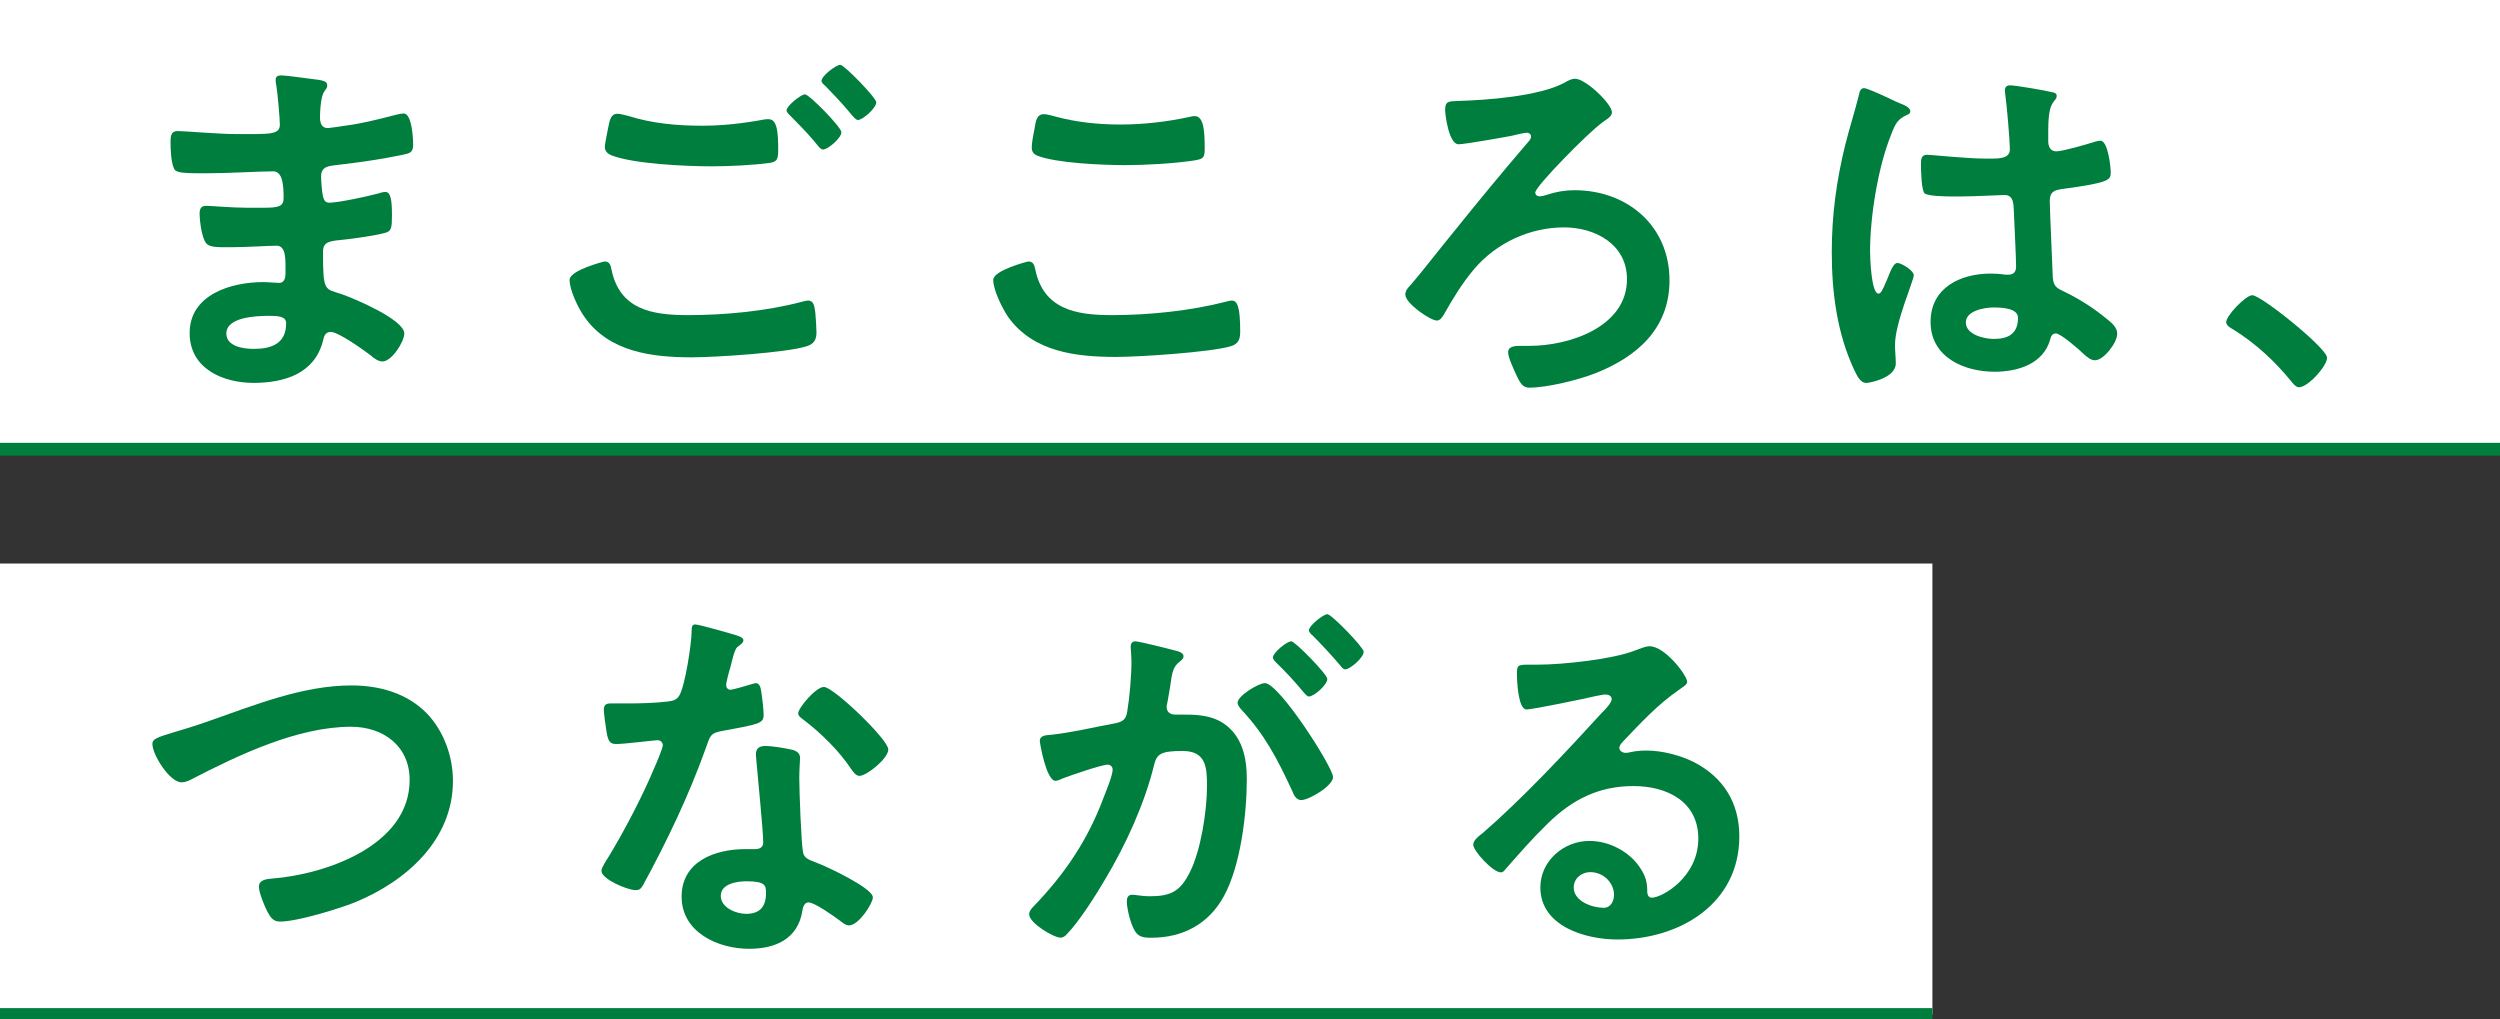 <?xml version="1.0" encoding="utf-8"?>
<!-- Generator: Adobe Illustrator 25.4.1, SVG Export Plug-In . SVG Version: 6.00 Build 0)  -->
<svg version="1.1" id="レイヤー_1" xmlns="http://www.w3.org/2000/svg" xmlns:xlink="http://www.w3.org/1999/xlink" x="0px"
	 y="0px" viewBox="0 0 314 128" style="enable-background:new 0 0 314 128;" xml:space="preserve">
<rect x="0" y="0" width="314" height="128" fill="#333333" stroke="none"/>
<style type="text/css">
	.st0{fill:#FFFFFF;}
	.st1{fill:#007E3E;}
</style>
<g>
	<g>
		<rect y="-0.22" class="st0" width="314" height="56.64"/>
	</g>
	<g>
		<rect y="70.78" class="st0" width="242.71" height="56.64"/>
	</g>
	<g>
		<g>
			<path class="st1" d="M39.17,9.92c1.25,0.14,1.93,0.24,1.93,0.77c0,0.92-0.82,0.1-0.91,4c0,0.67,0.14,1.4,1.01,1.4
				c0.19,0,2.07-0.29,2.41-0.34c1.54-0.19,3.76-0.72,5.25-1.11c0.43-0.1,1.4-0.39,1.83-0.39c1.06,0,1.2,3.13,1.2,3.95
				c0,0.96-0.43,1.06-1.35,1.25c-2.5,0.53-5.49,0.96-8.04,1.25c-1.01,0.14-2.17,0.1-2.17,1.44c0,0.58,0.1,1.93,0.24,2.55
				c0.1,0.29,0.19,0.77,0.77,0.77c1.16,0,4.96-0.82,6.16-1.16c0.29-0.1,0.63-0.19,0.91-0.19c0.67,0,0.82,1.06,0.82,2.89
				c0,1.59-0.05,2.07-0.91,2.26c-1.3,0.34-3.61,0.67-4.96,0.82c-1.83,0.19-2.79,0.19-2.79,1.54c0,5.01,0.19,4.62,2.26,5.3
				c1.59,0.53,7.95,3.23,7.95,4.96c0,1.06-1.59,3.52-2.74,3.52c-0.53,0-1.11-0.43-1.49-0.77c-0.87-0.67-4.04-2.94-5.01-2.94
				c-0.77,0-0.87,0.72-0.96,1.06c-1.01,4.14-4.82,5.34-8.72,5.34c-3.85,0-8.04-1.78-8.04-6.26c0-4.86,5.25-6.4,9.25-6.4
				c0.58,0,1.69,0.1,1.97,0.1c0.82,0,0.82-0.87,0.82-1.35c0-1.54,0.1-3.32-1.11-3.32c-1.01,0-3.71,0.19-5.78,0.19
				c-1.97,0-2.89,0.05-3.27-0.82c-0.39-0.82-0.63-2.46-0.63-3.37c0-0.58,0.14-1.01,0.82-1.01c0.58,0,3.27,0.24,5.1,0.24h2.17
				c1.78,0,2.46-0.14,2.46-1.2c0-1.4-0.05-3.37-1.3-3.37c-1.69,0-5.54,0.24-8.14,0.24h-1.44c-1.3,0-2.5-0.05-2.79-0.43
				c-0.48-0.72-0.53-2.65-0.53-3.52c0-0.67,0.05-1.35,0.87-1.35c1.01,0,5.06,0.38,7.42,0.38c4.24,0,5.44,0.1,5.44-1.2
				c0-0.77-0.29-4-0.43-4.82c-0.05-0.24-0.1-0.53-0.1-0.77c0-0.48,0.29-0.58,0.72-0.58C36.04,9.48,38.31,9.82,39.17,9.92z
				 M28.43,41.89c0,1.64,2.17,1.93,3.42,1.93c2.22,0,4.09-0.63,4.09-3.23c0-0.92-1.16-0.92-2.26-0.92
				C32.19,39.68,28.43,39.82,28.43,41.89z"/>
		</g>
		<g>
			<path class="st1" d="M75.92,32.84c0.63,0,0.77,0.43,0.87,0.96c1.01,5.06,5.06,5.78,9.58,5.78c4.62,0,9.87-0.48,14.4-1.69
				c0.19-0.05,0.53-0.14,0.72-0.14c0.82,0,0.82,0.96,0.92,1.59c0.05,0.48,0.14,1.93,0.14,2.41c0,0.87-0.29,1.44-1.2,1.73
				c-2.5,0.82-11.56,1.4-14.45,1.4c-5.01,0-10.4-0.67-13.48-5.06c-0.77-1.06-1.88-3.37-1.88-4.67
				C71.54,33.94,75.88,32.84,75.92,32.84z M79.01,14.59c2.94,0.92,6.07,1.2,9.15,1.2c2.6,0,5.2-0.29,7.75-0.77
				c0.19-0.05,0.43-0.05,0.63-0.05c1.11,0,1.2,1.78,1.2,3.85c0,1.2-0.14,1.49-1.06,1.64c-2.12,0.29-5.15,0.43-7.32,0.43
				c-3.13,0-9.82-0.29-12.62-1.4c-0.43-0.19-0.77-0.53-0.77-1.01c0-0.53,0.34-1.93,0.43-2.5c0.19-0.87,0.29-1.69,1.16-1.69
				C77.99,14.3,78.62,14.49,79.01,14.59z M105.68,16.61c0,0.72-1.69,2.17-2.31,2.17c-0.29,0-0.58-0.39-1.16-1.11
				c-0.91-1.06-1.93-2.12-2.94-3.13c-0.14-0.14-0.48-0.43-0.48-0.67c0-0.58,1.83-2.02,2.31-2.02
				C101.64,11.84,105.68,15.98,105.68,16.61z M110.06,12.85c0,0.72-1.69,2.22-2.31,2.22c-0.29,0-0.72-0.58-1.25-1.2
				c-0.92-1.11-1.88-2.07-2.84-3.08c-0.19-0.14-0.48-0.43-0.48-0.63c0-0.63,1.83-2.02,2.36-2.02
				C106.02,8.13,110.06,12.28,110.06,12.85z"/>
		</g>
		<g>
			<path class="st1" d="M129.14,32.84c0.63,0,0.77,0.43,0.87,0.91c1.01,5.1,5.1,5.83,9.63,5.83c4.62,0,9.87-0.53,14.35-1.69
				c0.19-0.05,0.53-0.14,0.72-0.14c0.72,0,1.06,0.82,1.06,3.95c0,0.91-0.24,1.49-1.16,1.78c-2.55,0.77-11.56,1.35-14.45,1.35
				c-5.01,0-10.4-0.63-13.53-5.01c-0.72-1.06-1.88-3.37-1.88-4.67C124.76,33.94,129.1,32.84,129.14,32.84z M129.96,16.03
				c0.14-0.82,0.24-1.69,1.16-1.69c0.39,0,1.01,0.19,1.4,0.29c2.65,0.72,5.39,1.01,8.19,1.01c2.94,0,5.83-0.34,8.72-0.96
				c0.14-0.05,0.43-0.1,0.63-0.1c1.2,0,1.25,2.17,1.25,4.14c0,1.16-0.24,1.25-1.35,1.44c-2.65,0.39-6.02,0.58-8.72,0.58
				c-2.65,0-8.62-0.24-10.98-1.2c-0.43-0.19-0.67-0.48-0.67-1.01C129.58,17.96,129.82,16.71,129.96,16.03z"/>
		</g>
		<g>
			<path class="st1" d="M202.46,14.11c0,0.63-0.96,1.01-1.3,1.35c-1.68,1.2-8.33,7.95-8.33,8.72c0,0.29,0.24,0.48,0.53,0.48
				c0.34,0,0.63-0.1,0.92-0.19c1.16-0.39,2.31-0.58,3.47-0.58c6.65,0,11.94,4.48,11.94,11.32c0,6.07-4.09,9.63-9.39,11.7
				c-2.12,0.82-5.97,1.78-8.23,1.78c-0.77,0-1.11-0.48-1.64-1.64c-0.29-0.63-1.01-2.17-1.01-2.79c0-0.82,0.96-0.82,1.69-0.82h1.01
				c4.96,0,12.23-2.36,12.23-8.38c0-4.38-4-6.5-7.9-6.5c-4.29,0-8.47,1.93-11.27,5.2c-1.54,1.83-2.65,3.66-3.85,5.78
				c-0.19,0.29-0.43,0.72-0.87,0.72c-0.77,0-3.95-2.12-3.95-3.27c0-0.48,0.34-0.87,0.67-1.2c1.35-1.54,3.9-4.86,5.35-6.6
				c3.13-3.9,6.31-7.75,9.58-11.56c0.1-0.14,0.19-0.29,0.19-0.48c0-0.29-0.24-0.48-0.53-0.48c-0.29,0-1.54,0.29-1.93,0.39
				c-0.96,0.19-5.92,1.06-6.65,1.06c-1.2,0-1.68-3.66-1.68-4.33c0-1.11,0.48-1.06,1.54-1.11c3.66-0.1,10.3-0.58,13.48-2.31
				c0.38-0.24,0.87-0.48,1.3-0.48C199.14,9.87,202.46,13.05,202.46,14.11z"/>
		</g>
		<g>
			<path class="st1" d="M238.68,13c0.38,0.14,1.25,0.48,1.25,0.96c0,0.29-0.19,0.39-0.43,0.48c-1.11,0.53-1.4,0.96-1.97,2.46
				c-1.64,4.04-2.65,10.26-2.65,14.64c0,0.77,0.14,5.34,1.06,5.34c0.34,0,0.58-0.63,1.06-1.73c0.24-0.53,0.72-2.12,1.3-2.12
				c0.53,0,2.07,0.96,2.07,1.54c0,0.67-2.36,5.97-2.36,8.76c0,0.77,0.1,1.54,0.1,2.31c0,1.88-3.42,2.46-3.66,2.46
				c-0.82,0-1.2-0.91-1.54-1.59c-2.17-4.62-2.84-9.73-2.84-14.83c0-4.67,0.58-8.96,1.69-13.48c0.53-2.12,1.2-4.19,1.73-6.31
				c0.05-0.34,0.19-0.82,0.63-0.82c0.34,0,1.83,0.67,3.08,1.25C237.81,12.61,238.39,12.9,238.68,13z M257.84,11.6
				c0.24,0.05,0.48,0.14,0.48,0.43c0,0.43-0.29,0.53-0.53,0.96c-0.29,0.48-0.53,1.3-0.53,3.42v1.35c0,0.67,0.29,1.25,1.01,1.25
				c0.82,0,3.95-0.92,4.82-1.2c0.19-0.05,0.53-0.14,0.72-0.14c0.96,0,1.3,3.32,1.3,4.04c0,0.92-0.34,1.25-6.02,2.02
				c-1.06,0.14-1.64,0.34-1.64,1.54c0,0.96,0.34,8.33,0.38,9.58c0.1,1.25,0.58,1.35,1.64,1.88c1.93,0.96,3.56,2.02,5.2,3.37
				c0.58,0.48,1.25,1.01,1.25,1.83c0,1.11-1.69,3.32-2.79,3.32c-0.53,0-0.96-0.39-1.35-0.72c-0.53-0.53-2.94-2.65-3.56-2.65
				c-0.48,0-0.63,0.39-0.72,0.77c-0.87,3.08-4.09,4.04-6.98,4.04c-3.85,0-8.04-1.83-8.04-6.26c0-4.33,3.8-6.07,7.56-6.07
				c0.63,0,1.25,0.05,1.88,0.14h0.34c0.67,0,0.96-0.39,0.96-1.01c0-1.2-0.24-5.78-0.29-7.17c-0.05-0.48,0.05-1.83-1.16-1.83
				c-0.38,0-3.8,0.19-5.73,0.19h-0.63c-1.2,0-3.23-0.05-3.66-0.38c-0.43-0.29-0.48-3.03-0.48-3.66c0-0.63,0.05-1.2,0.77-1.2
				c0.58,0,4.86,0.48,7.37,0.48h0.77c1.16,0,2.26-0.1,2.26-1.16c0-1.01-0.39-5.68-0.58-6.89c0-0.14-0.05-0.34-0.05-0.48
				c0-0.43,0.19-0.67,0.67-0.67C253.32,10.74,256.88,11.36,257.84,11.6z M250.38,38.62c-1.11,0-3.47,0.39-3.47,1.88
				c0,1.54,2.31,2.07,3.52,2.07c1.83,0,3.03-0.67,3.03-2.65C253.46,38.66,251.3,38.62,250.38,38.62z"/>
		</g>
		<g>
			<path class="st1" d="M282.89,37.08c1.11,0,9.39,6.65,9.39,7.85c0,1.06-2.41,3.71-3.52,3.71c-0.39,0-0.72-0.43-0.96-0.72
				c-2.07-2.55-4.53-4.82-7.32-6.55c-0.34-0.19-0.87-0.48-0.87-0.91C279.61,39.63,282.07,37.08,282.89,37.08z"/>
		</g>
		<g>
			<path class="st1" d="M26.36,90.52c5.63-1.97,11.7-4.43,17.77-4.43c3.52,0,6.98,0.96,9.49,3.52c2.12,2.22,3.27,5.39,3.27,8.47
				c0,7.42-5.87,12.62-12.33,15.26c-2.07,0.82-7.22,2.41-9.39,2.41c-0.82,0-1.16-0.48-1.54-1.16c-0.39-0.72-1.11-2.46-1.11-3.23
				c0-0.87,1.01-0.96,1.64-1.01c6.74-0.53,17.29-4.14,17.29-12.38c0-4.29-3.32-6.69-7.37-6.69c-6.69,0-14.16,3.56-20.03,6.6
				c-0.39,0.19-0.77,0.38-1.25,0.38c-1.49,0-3.66-3.47-3.66-4.82c0-0.63,0.58-0.82,2.6-1.44C22.85,91.67,24.34,91.24,26.36,90.52z"
				/>
		</g>
		<g>
			<path class="st1" d="M92.6,79.83c0.24,0.1,0.77,0.24,0.77,0.58c0,0.34-0.34,0.53-0.77,0.87c-0.39,0.34-0.72,2.02-0.87,2.55
				c-0.14,0.39-0.53,1.93-0.53,2.17c0,0.34,0.19,0.63,0.53,0.63c0.34,0,2.31-0.58,2.74-0.72c0.14-0.05,0.34-0.1,0.48-0.1
				c0.58,0,0.63,0.87,0.72,1.44c0.1,0.67,0.24,1.88,0.24,2.55c0,1.06-0.58,1.16-5.01,1.97c-1.73,0.29-1.69,0.63-2.26,2.22
				c-2.12,5.92-4.86,11.65-7.85,17.14c-0.29,0.48-0.43,0.67-0.96,0.67c-1.06,0-4.29-1.4-4.29-2.41c0-0.43,0.63-1.35,0.87-1.73
				c1.97-3.23,4.29-7.66,5.73-11.12c0.24-0.53,1.11-2.55,1.11-2.94c0-0.29-0.24-0.63-0.67-0.63c-0.38,0-4.09,0.48-5.2,0.48
				c-0.82,0-1.01-0.43-1.2-1.54c-0.1-0.58-0.34-2.31-0.34-2.79c0-0.63,0.34-0.77,0.87-0.77h2.22c1.64,0,3.32-0.05,4.96-0.24
				c0.63-0.1,1.06-0.14,1.44-0.77c0.72-1.2,1.54-6.55,1.54-8.09c0-0.34,0-0.82,0.43-0.82C87.83,78.43,91.83,79.59,92.6,79.83z
				 M99.53,94.18c0.53,0.14,0.96,0.43,0.96,1.01c0,0.1-0.1,1.54-0.1,2.55c0,1.4,0.24,8.33,0.48,9.34c0.14,0.72,0.77,0.92,1.49,1.2
				c0.14,0.05,0.34,0.14,0.48,0.19c1.11,0.43,6.79,3.08,6.79,4.24c0,0.77-1.78,3.52-2.99,3.52c-0.48,0-0.91-0.43-1.25-0.67
				c-0.72-0.53-3.08-2.22-3.85-2.22c-0.53,0-0.72,0.67-0.77,1.11c-0.58,3.52-3.42,4.72-6.69,4.72c-3.9,0-8.47-2.07-8.47-6.55
				c0-4.43,4.19-5.97,7.99-5.97h1.25c0.58,0,1.01-0.24,1.01-0.82c0-1.54-0.72-8.52-0.87-10.4c0-0.24-0.05-0.43-0.05-0.67
				c0-0.77,0.43-1.06,1.16-1.06C97.03,93.69,98.67,93.98,99.53,94.18z M90.53,112.52c0,1.49,1.93,2.26,3.18,2.26
				c1.73,0,2.5-0.91,2.5-2.6c0-0.96-0.05-1.49-2.46-1.49C92.6,110.69,90.53,110.98,90.53,112.52z M111.57,94.13
				c0,1.16-2.74,3.32-3.61,3.32c-0.48,0-0.82-0.53-1.06-0.87c-1.49-2.26-3.85-4.57-6.02-6.21c-0.19-0.14-0.63-0.43-0.63-0.77
				c0-0.67,2.22-3.32,3.23-3.32C104.69,86.28,111.57,92.88,111.57,94.13z"/>
		</g>
		<g>
			<path class="st1" d="M147.4,81.66c0.39,0.1,1.25,0.24,1.25,0.77c0,0.29-0.19,0.43-0.43,0.63c-0.91,0.67-1.01,1.44-1.25,3.18
				c-0.1,0.53-0.19,1.2-0.34,1.97c-0.05,0.19-0.1,0.38-0.1,0.58c0,0.67,0.48,0.96,1.06,0.96h0.58c1.93,0,3.76,0,5.44,1.06
				c2.41,1.59,2.99,4.33,2.99,7.03c0,4.38-0.77,10.88-2.89,14.74c-1.93,3.52-5.2,5.2-9.1,5.2c-1.06,0-1.73-0.1-2.21-1.11
				c-0.43-0.82-0.87-2.55-0.87-3.47c0-0.43,0.14-0.82,0.67-0.82c0.48,0,1.2,0.19,2.17,0.19c2.65,0,3.85-0.58,5.06-2.99
				c1.4-2.74,2.17-7.75,2.17-10.88c0-2.36-0.14-4.38-3.08-4.38c-2.7,0-3.23,0.38-3.56,1.73c-1.2,4.91-3.56,10.06-6.16,14.4
				c-1.06,1.83-3.32,5.39-4.77,6.84c-0.19,0.24-0.48,0.48-0.82,0.48c-0.87,0-3.95-1.83-3.95-2.94c0-0.43,0.38-0.82,0.67-1.11
				c3.8-3.95,6.69-8.23,8.62-13.39c0.34-0.87,1.2-2.94,1.2-3.66c0-0.43-0.34-0.63-0.63-0.63c-0.72,0-4.67,1.35-5.54,1.69
				c-0.29,0.1-0.67,0.34-1.01,0.34c-1.16,0-1.97-4.72-1.97-5.01c0-0.72,0.82-0.72,1.4-0.77c2.7-0.29,5.39-0.96,8.04-1.44
				c0.96-0.19,1.4-0.48,1.54-1.49c0.29-1.69,0.53-4.48,0.53-6.21c0-0.77-0.1-1.78-0.1-1.88c0-0.39,0.14-0.72,0.58-0.72
				C143.06,80.55,146.68,81.46,147.4,81.66z M167.43,97.6c0,1.11-3.03,2.89-4,2.89c-0.63,0-0.92-0.63-1.11-1.11
				c-1.83-3.95-3.42-7.08-6.45-10.3c-0.19-0.24-0.43-0.53-0.43-0.82c0-0.87,2.65-2.46,3.42-2.46
				C160.69,85.8,167.43,96.39,167.43,97.6z M166.71,85.27c0,0.77-1.69,2.21-2.31,2.21c-0.24,0-0.48-0.34-0.67-0.53
				c-1.06-1.3-2.22-2.55-3.42-3.71c-0.19-0.19-0.43-0.43-0.43-0.67c0-0.58,1.73-2.02,2.31-2.02
				C162.66,80.55,166.71,84.69,166.71,85.27z M171.28,81.85c0,0.77-1.73,2.22-2.31,2.22c-0.29,0-0.43-0.24-0.67-0.53
				c-1.11-1.3-2.22-2.5-3.42-3.71c-0.19-0.14-0.48-0.43-0.48-0.67c0-0.58,1.83-2.02,2.31-2.02
				C167.24,77.13,171.28,81.32,171.28,81.85z"/>
		</g>
		<g>
			<path class="st1" d="M211.91,85.65c0,0.34-0.53,0.63-1.06,1.01c-2.7,1.88-4.72,4.09-6.98,6.45c-0.19,0.19-0.48,0.53-0.48,0.82
				c0,0.38,0.38,0.63,0.82,0.63c0.19,0,0.43-0.05,0.63-0.1c0.63-0.14,1.35-0.19,1.97-0.19c1.93,0,4.19,0.58,5.92,1.44
				c3.76,1.93,5.73,5.15,5.73,9.34c0,8.52-7.56,12.95-15.31,12.95c-4,0-9.68-1.64-9.68-6.55c0-3.32,2.94-5.83,6.16-5.83
				c2.5,0,5.06,1.35,6.4,3.42c0.72,1.11,0.87,1.83,0.87,3.08c0.05,0.34,0.19,0.63,0.58,0.63c1.25,0,5.83-2.55,5.83-7.42
				c0-4.67-3.95-6.6-8.14-6.6c-4.38,0-7.7,1.69-10.79,4.72c-1.88,1.83-3.61,3.8-5.34,5.78c-0.14,0.19-0.29,0.34-0.53,0.34
				c-1.01,0-3.47-2.7-3.47-3.47c0-0.58,0.72-1.11,1.16-1.44c4.96-4.29,10.55-10.26,14.98-15.12c0.39-0.38,1.25-1.25,1.25-1.73
				c0-0.43-0.43-0.58-0.82-0.58c-0.24,0-0.87,0.14-1.16,0.19c-1.16,0.29-7.95,1.69-8.72,1.69c-1.06,0-1.2-3.61-1.2-4.43
				c0-1.11,0.05-1.2,1.49-1.2h1.16c3.08,0,9.39-0.67,12.18-1.78c0.53-0.19,1.3-0.53,1.83-0.53
				C209.12,81.17,211.91,84.83,211.91,85.65z M199.73,109.54c-1.06,0-2.07,0.77-2.07,1.93c0,1.73,2.31,2.55,3.76,2.55
				c0.91,0,1.3-0.87,1.3-1.64C202.71,110.89,201.41,109.54,199.73,109.54z"/>
		</g>
	</g>
	<g>
		<rect x="0" y="55.62" class="st1" width="314" height="1.6"/>
	</g>
	<g>
		<rect x="0" y="126.62" class="st1" width="242.71" height="1.6"/>
	</g>
</g>
</svg>
